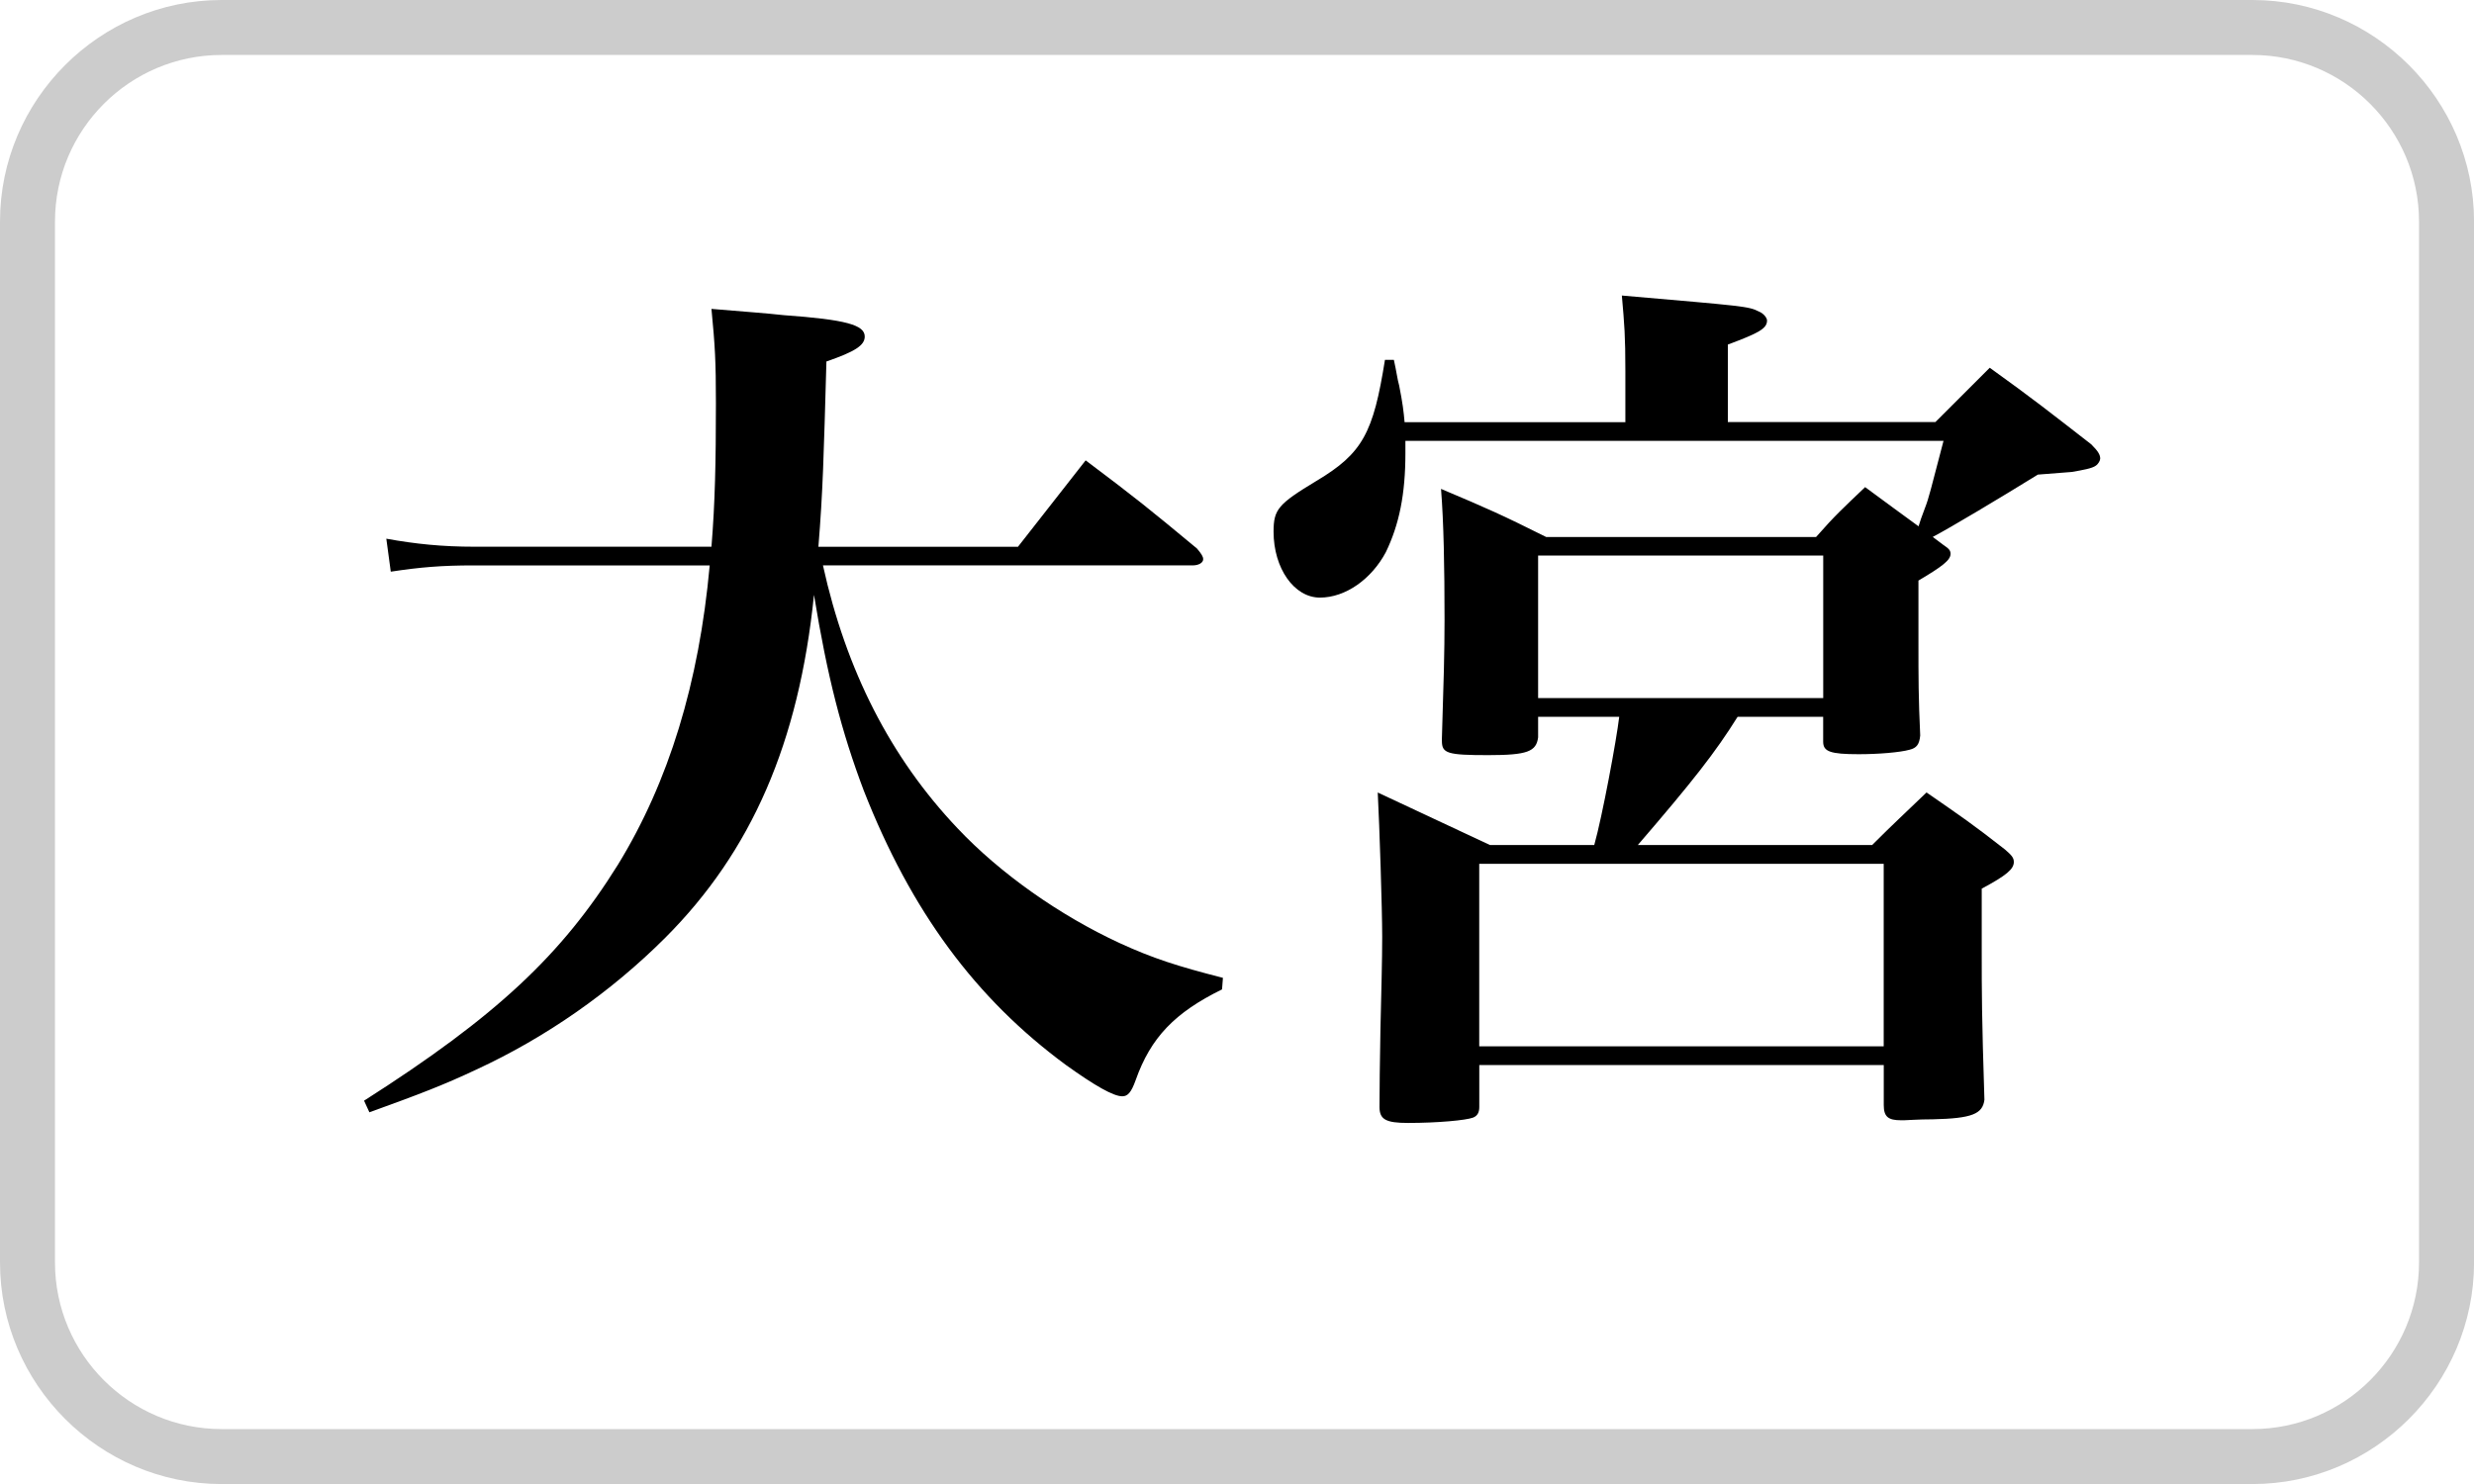 <?xml version="1.0" encoding="UTF-8"?><svg id="_レイヤー_2" xmlns="http://www.w3.org/2000/svg" viewBox="0 0 45 27"><defs><style>.cls-1{fill:#ccc;}</style></defs><g id="_レイヤー_1-2"><path class="cls-1" d="M40.968,1c1.672,0,3.032,1.36,3.032,3.032v18.937c0,1.672-1.36,3.032-3.032,3.032H4.032c-1.672,0-3.032-1.36-3.032-3.032V4.032c0-1.672,1.36-3.032,3.032-3.032h36.937M40.968,0H4.032C1.814,0,0,1.814,0,4.032v18.937c0,2.217,1.814,4.032,4.032,4.032h36.937c2.217,0,4.032-1.814,4.032-4.032V4.032c0-2.217-1.814-4.032-4.032-4.032h0Z"/><path d="M14.969,10.287c.421,1.913,1.231,3.5,2.446,4.781.778.826,1.864,1.588,2.949,2.09.6.276,1.054.422,1.88.633l-.016.21c-.859.422-1.297.875-1.572,1.653-.081.227-.146.292-.243.292-.162,0-.502-.195-1.021-.567-1.653-1.216-2.82-2.804-3.679-4.991-.405-1.07-.664-2.074-.907-3.565-.275,2.69-1.135,4.667-2.706,6.239-.989.988-2.172,1.814-3.436,2.398-.584.275-1.005.438-1.945.777l-.097-.211c2.414-1.539,3.598-2.657,4.618-4.294.924-1.507,1.475-3.306,1.669-5.445h-4.294c-.583,0-.973.033-1.507.114l-.081-.6c.534.097,1.021.146,1.604.146h4.31c.065-.794.081-1.539.081-2.609,0-.778-.016-1.037-.081-1.718.584.049,1.021.081,1.313.114,1.134.081,1.475.178,1.475.389,0,.162-.179.275-.697.454-.049,1.734-.064,2.366-.146,3.371h3.63l1.231-1.572c.907.681,1.167.892,2.025,1.604.081.097.113.146.113.194,0,.065-.081.113-.194.113h-6.725Z"/><path d="M29.564,7.678v-.924c0-.648-.017-.842-.064-1.377,2.235.194,2.301.194,2.495.292.081.032.146.113.146.162,0,.146-.146.227-.713.438v1.41h3.775c.341-.34.665-.664.989-.988.81.583,1.053.778,1.847,1.394.13.129.162.194.162.259,0,.032-.032.097-.081.129-.064.049-.243.081-.438.114l-.615.048c-.681.421-1.604.973-1.912,1.134l.194.146c.097.065.13.097.13.162,0,.113-.146.227-.584.486v1.134c0,.648,0,.988.032,1.685-.016.162-.064.227-.194.259-.178.049-.567.081-.924.081-.519,0-.647-.048-.647-.227v-.454h-1.556c-.405.648-.811,1.167-1.815,2.333h4.262c.405-.405.552-.534.989-.956.632.438.826.567,1.426,1.037.113.098.162.146.162.227,0,.13-.13.243-.584.486v1.118c0,.794,0,1.184.049,2.723-.032.259-.227.34-.939.356-.275,0-.454.017-.519.017h-.065c-.227,0-.308-.065-.308-.275v-.729h-7.357v.762c0,.097-.032.162-.113.194-.129.049-.647.097-1.183.097-.405,0-.519-.064-.519-.291q0-.47.017-1.41c.016-.696.032-1.264.032-1.686,0-.502-.049-2.009-.081-2.625l2.042.956h1.896c.146-.519.405-1.912.454-2.333h-1.475v.373c-.033.259-.194.324-.908.324-.745,0-.842-.032-.842-.259v-.048c.032-1.037.048-1.556.048-2.155,0-.972-.016-1.783-.064-2.382.843.356,1.102.47,1.912.875h4.91c.356-.405.486-.519.892-.907.485.356.615.454.972.713q.032-.113.113-.324c.081-.21.098-.308.341-1.231h-9.788v.227c0,.745-.113,1.296-.356,1.799-.259.486-.729.826-1.199.826s-.843-.535-.843-1.199c0-.405.081-.502.778-.923.843-.502,1.037-.875,1.248-2.204h.162c.048.21.064.356.097.47.064.324.081.47.098.664h4.019ZM26.906,19.037h7.357v-3.321h-7.357v3.321ZM27.977,12.701h5.186v-2.593h-5.186v2.593Z"/></g></svg>